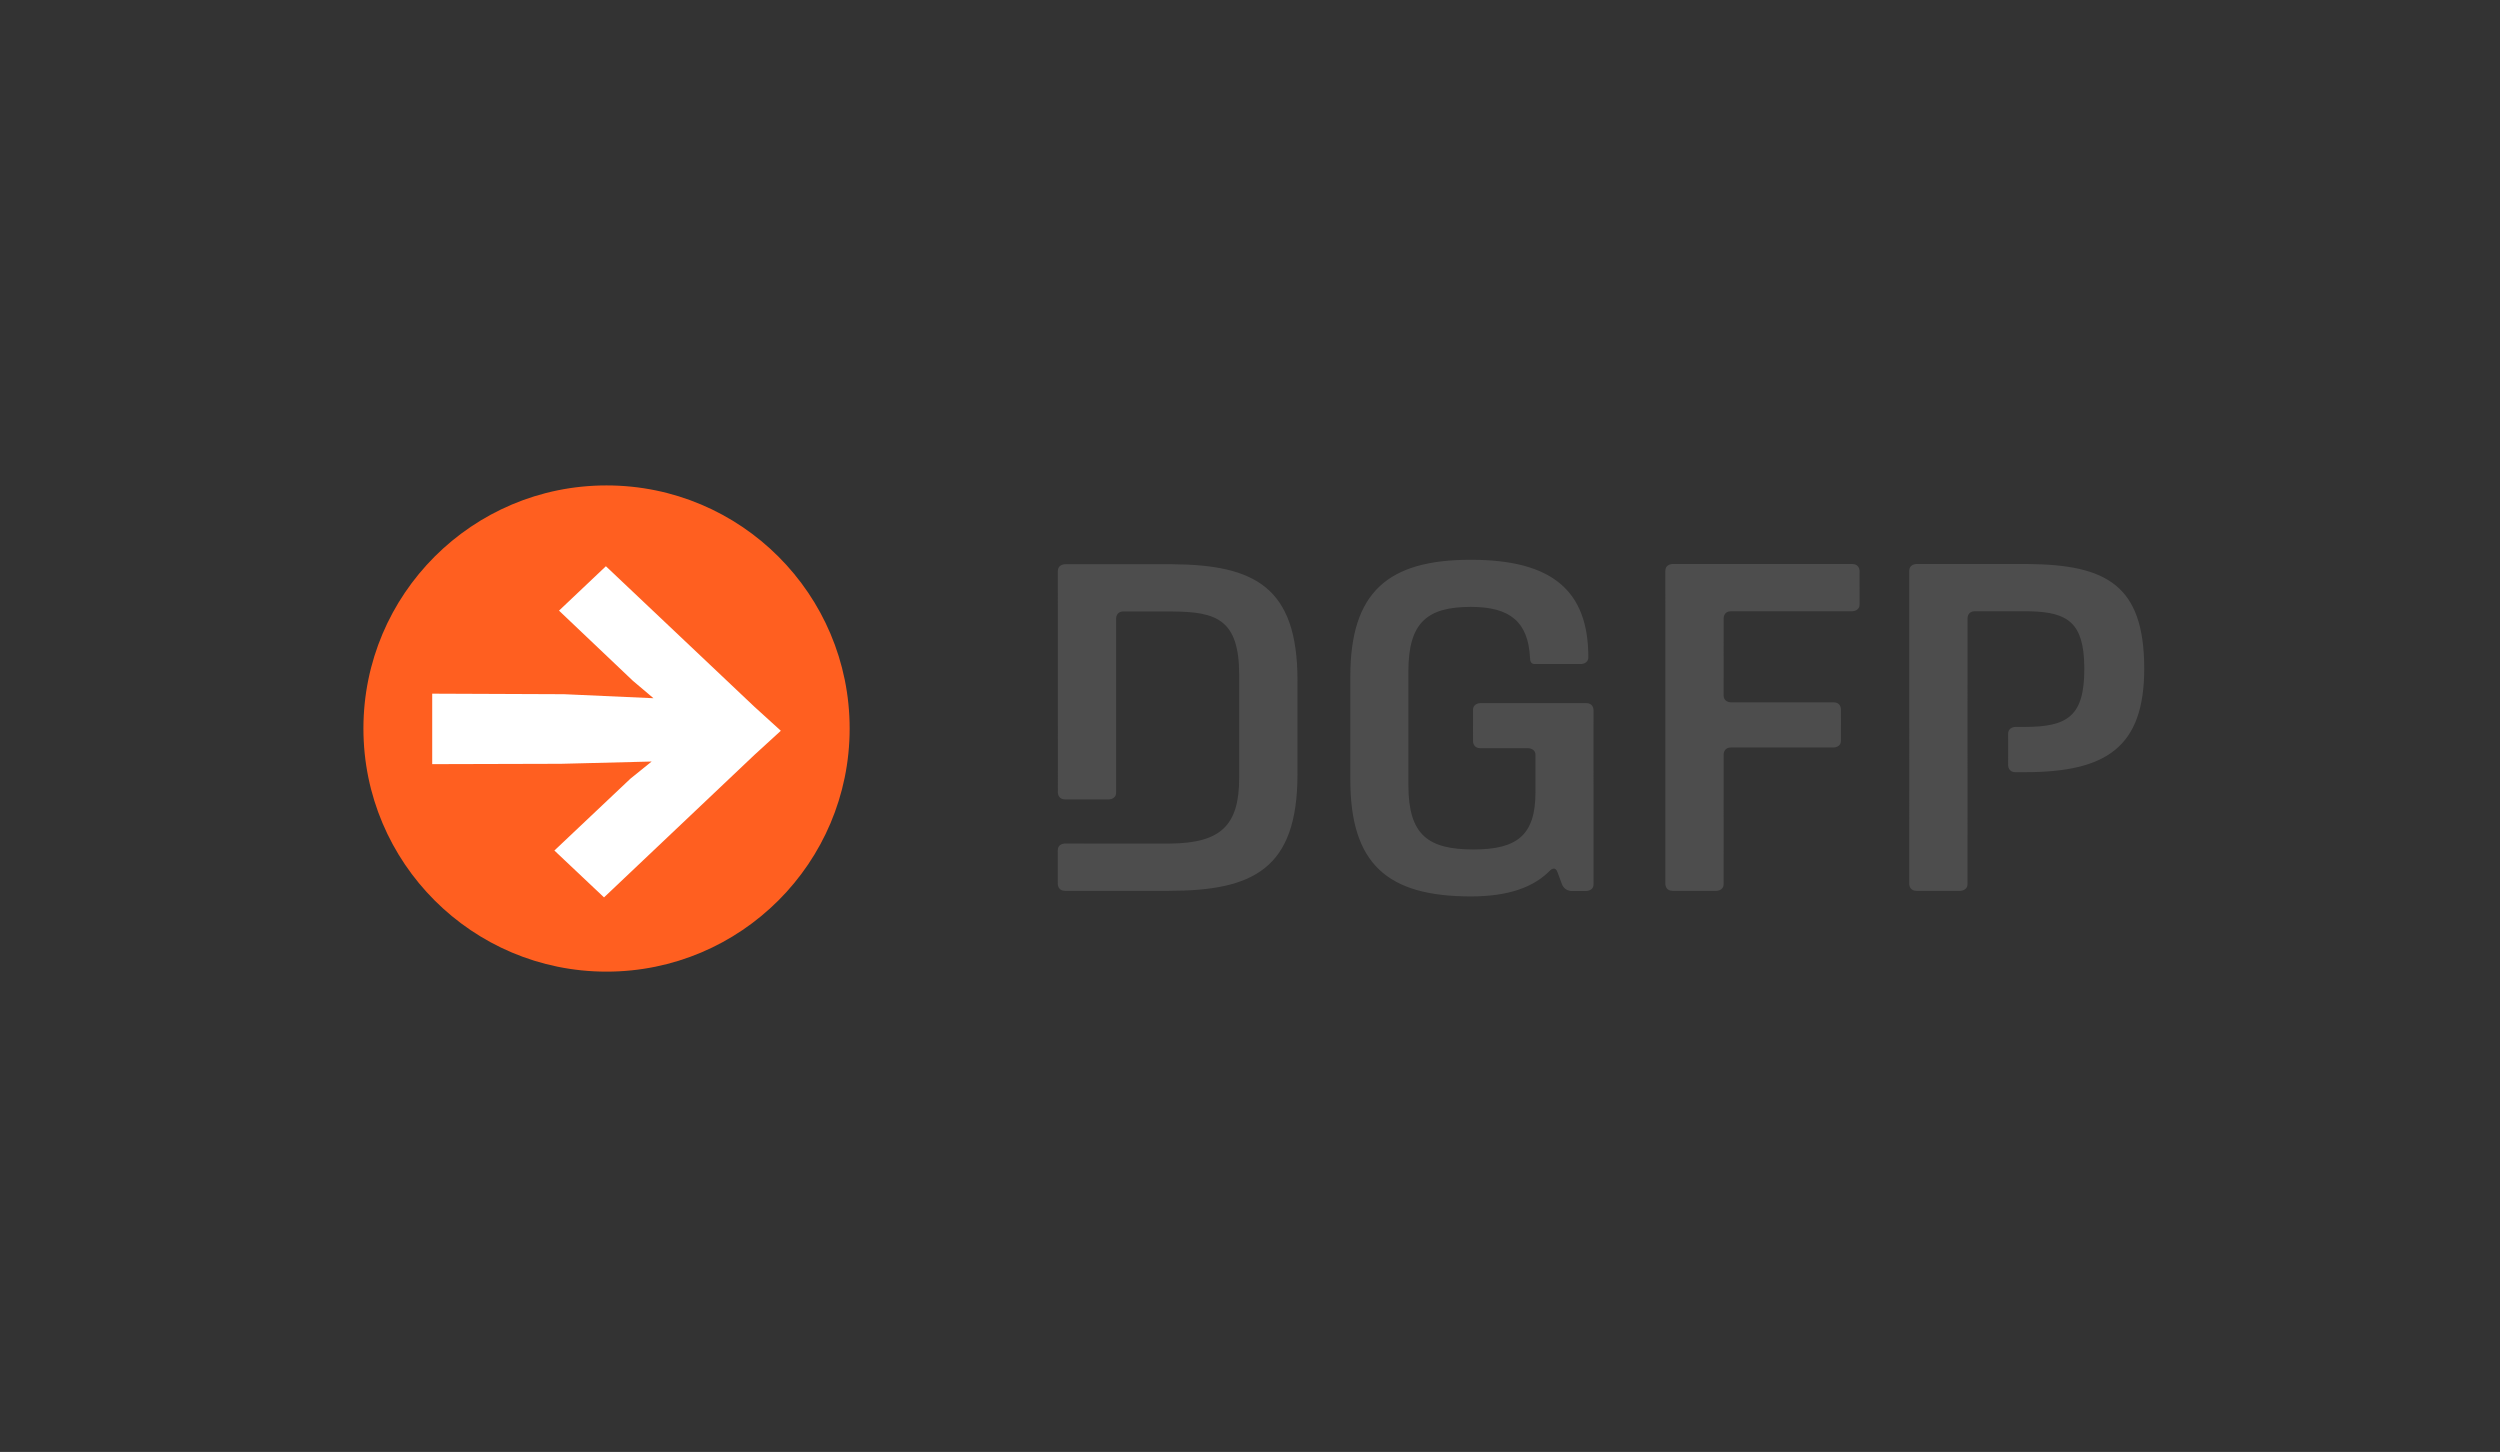 <svg width="260" height="151" viewBox="0 0 260 151" fill="none" xmlns="http://www.w3.org/2000/svg">
<rect x="0" y="0" width="260" height="151" fill="#333333" stroke="none"/>
<path d="M63.079 101.05C77.043 101.05 88.363 89.731 88.363 75.767C88.363 61.803 77.043 50.484 63.079 50.484C49.116 50.484 37.796 61.803 37.796 75.767C37.796 89.731 49.116 101.05 63.079 101.05Z" fill="#FF5F20"/>
<path fill-rule="evenodd" clip-rule="evenodd" d="M58.137 63.506L63.013 58.888L78.463 73.507L81.206 75.999L78.461 78.508L62.818 93.329L57.656 88.455L65.563 80.982L67.771 79.199L58.347 79.435L44.95 79.471V72.142L58.654 72.197L67.963 72.615L65.814 70.798L58.137 63.506Z" fill="white"/>
<path fill-rule="evenodd" clip-rule="evenodd" d="M140.434 70.349V81.087C140.434 89.848 144.279 93.228 152.969 93.228C157 93.228 159.45 92.213 161.031 90.701L161.235 90.501C161.341 90.407 161.754 90.094 161.969 90.68L162.457 91.993C162.457 91.993 162.705 92.662 163.457 92.662H164.976C164.976 92.662 165.729 92.662 165.729 91.95L165.726 73.8C165.713 73.649 165.621 73.126 164.976 73.126H153.946C153.946 73.126 153.194 73.126 153.194 73.838L153.196 77.138C153.209 77.288 153.301 77.812 153.946 77.812H158.93C158.93 77.812 159.69 77.812 159.69 78.523V82.394C159.69 86.882 157.759 88.344 153.247 88.344C148.566 88.344 146.473 86.882 146.473 81.667V69.785C146.473 64.724 148.457 63.116 152.969 63.116C157.086 63.116 158.929 64.702 159.123 68.411C159.123 68.756 159.226 69.057 159.589 69.057H164.434C164.434 69.057 165.186 69.057 165.186 68.345C165.186 61.448 161.45 58.217 152.969 58.217C144.334 58.209 140.434 61.594 140.434 70.349ZM192.636 58.656H173.947L173.844 58.665C173.64 58.694 173.194 58.822 173.194 59.376L173.197 91.974C173.21 92.122 173.302 92.647 173.947 92.647H178.505C178.505 92.647 179.257 92.647 179.257 91.934L179.26 78.417C179.273 78.266 179.366 77.737 180.017 77.737H190.706C190.706 77.737 191.458 77.737 191.458 77.024L191.456 73.717C191.443 73.567 191.351 73.044 190.706 73.044L179.968 73.041C179.802 73.027 179.257 72.934 179.257 72.331L179.26 64.249C179.273 64.098 179.366 63.57 180.017 63.57H192.636C192.636 63.57 193.396 63.57 193.396 62.857L193.394 59.336C193.381 59.185 193.287 58.656 192.636 58.656ZM210.873 58.658L199.31 58.656L199.208 58.665C199.003 58.694 198.56 58.822 198.56 59.376L198.562 91.974C198.575 92.122 198.667 92.647 199.31 92.647H203.861C203.861 92.647 204.621 92.647 204.621 91.934L204.624 64.249C204.637 64.098 204.729 63.57 205.373 63.57H210.582L211.162 63.576C215.11 63.672 216.694 64.834 216.766 69.263L216.768 69.585C216.768 74.455 215.055 75.599 210.582 75.599H209.598C209.598 75.599 208.846 75.599 208.846 76.32L208.848 79.635C208.861 79.785 208.953 80.308 209.598 80.308H210.582C219.086 80.308 223 77.693 223 69.533C223 60.831 219.045 58.722 210.873 58.658ZM121.932 58.68H110.767L110.665 58.688C110.46 58.717 110.015 58.844 110.015 59.391L110.017 82.463C110.03 82.613 110.122 83.136 110.767 83.136H115.326C115.326 83.136 116.076 83.136 116.076 82.423V64.305C116.076 64.305 116.076 63.593 116.828 63.593L121.981 63.595C126.428 63.641 128.875 64.351 128.875 70.174V80.888C128.875 85.849 126.974 87.657 121.77 87.731L116.078 87.734L110.711 87.729C110.544 87.742 110.007 87.829 110.007 88.432L110.01 91.975C110.023 92.124 110.115 92.647 110.759 92.647H121.534C130.302 92.647 134.938 90.4 134.938 80.521V70.745C134.938 61.017 130.448 58.748 121.929 58.68H121.932Z" fill="#4D4D4D"/>
</svg>
